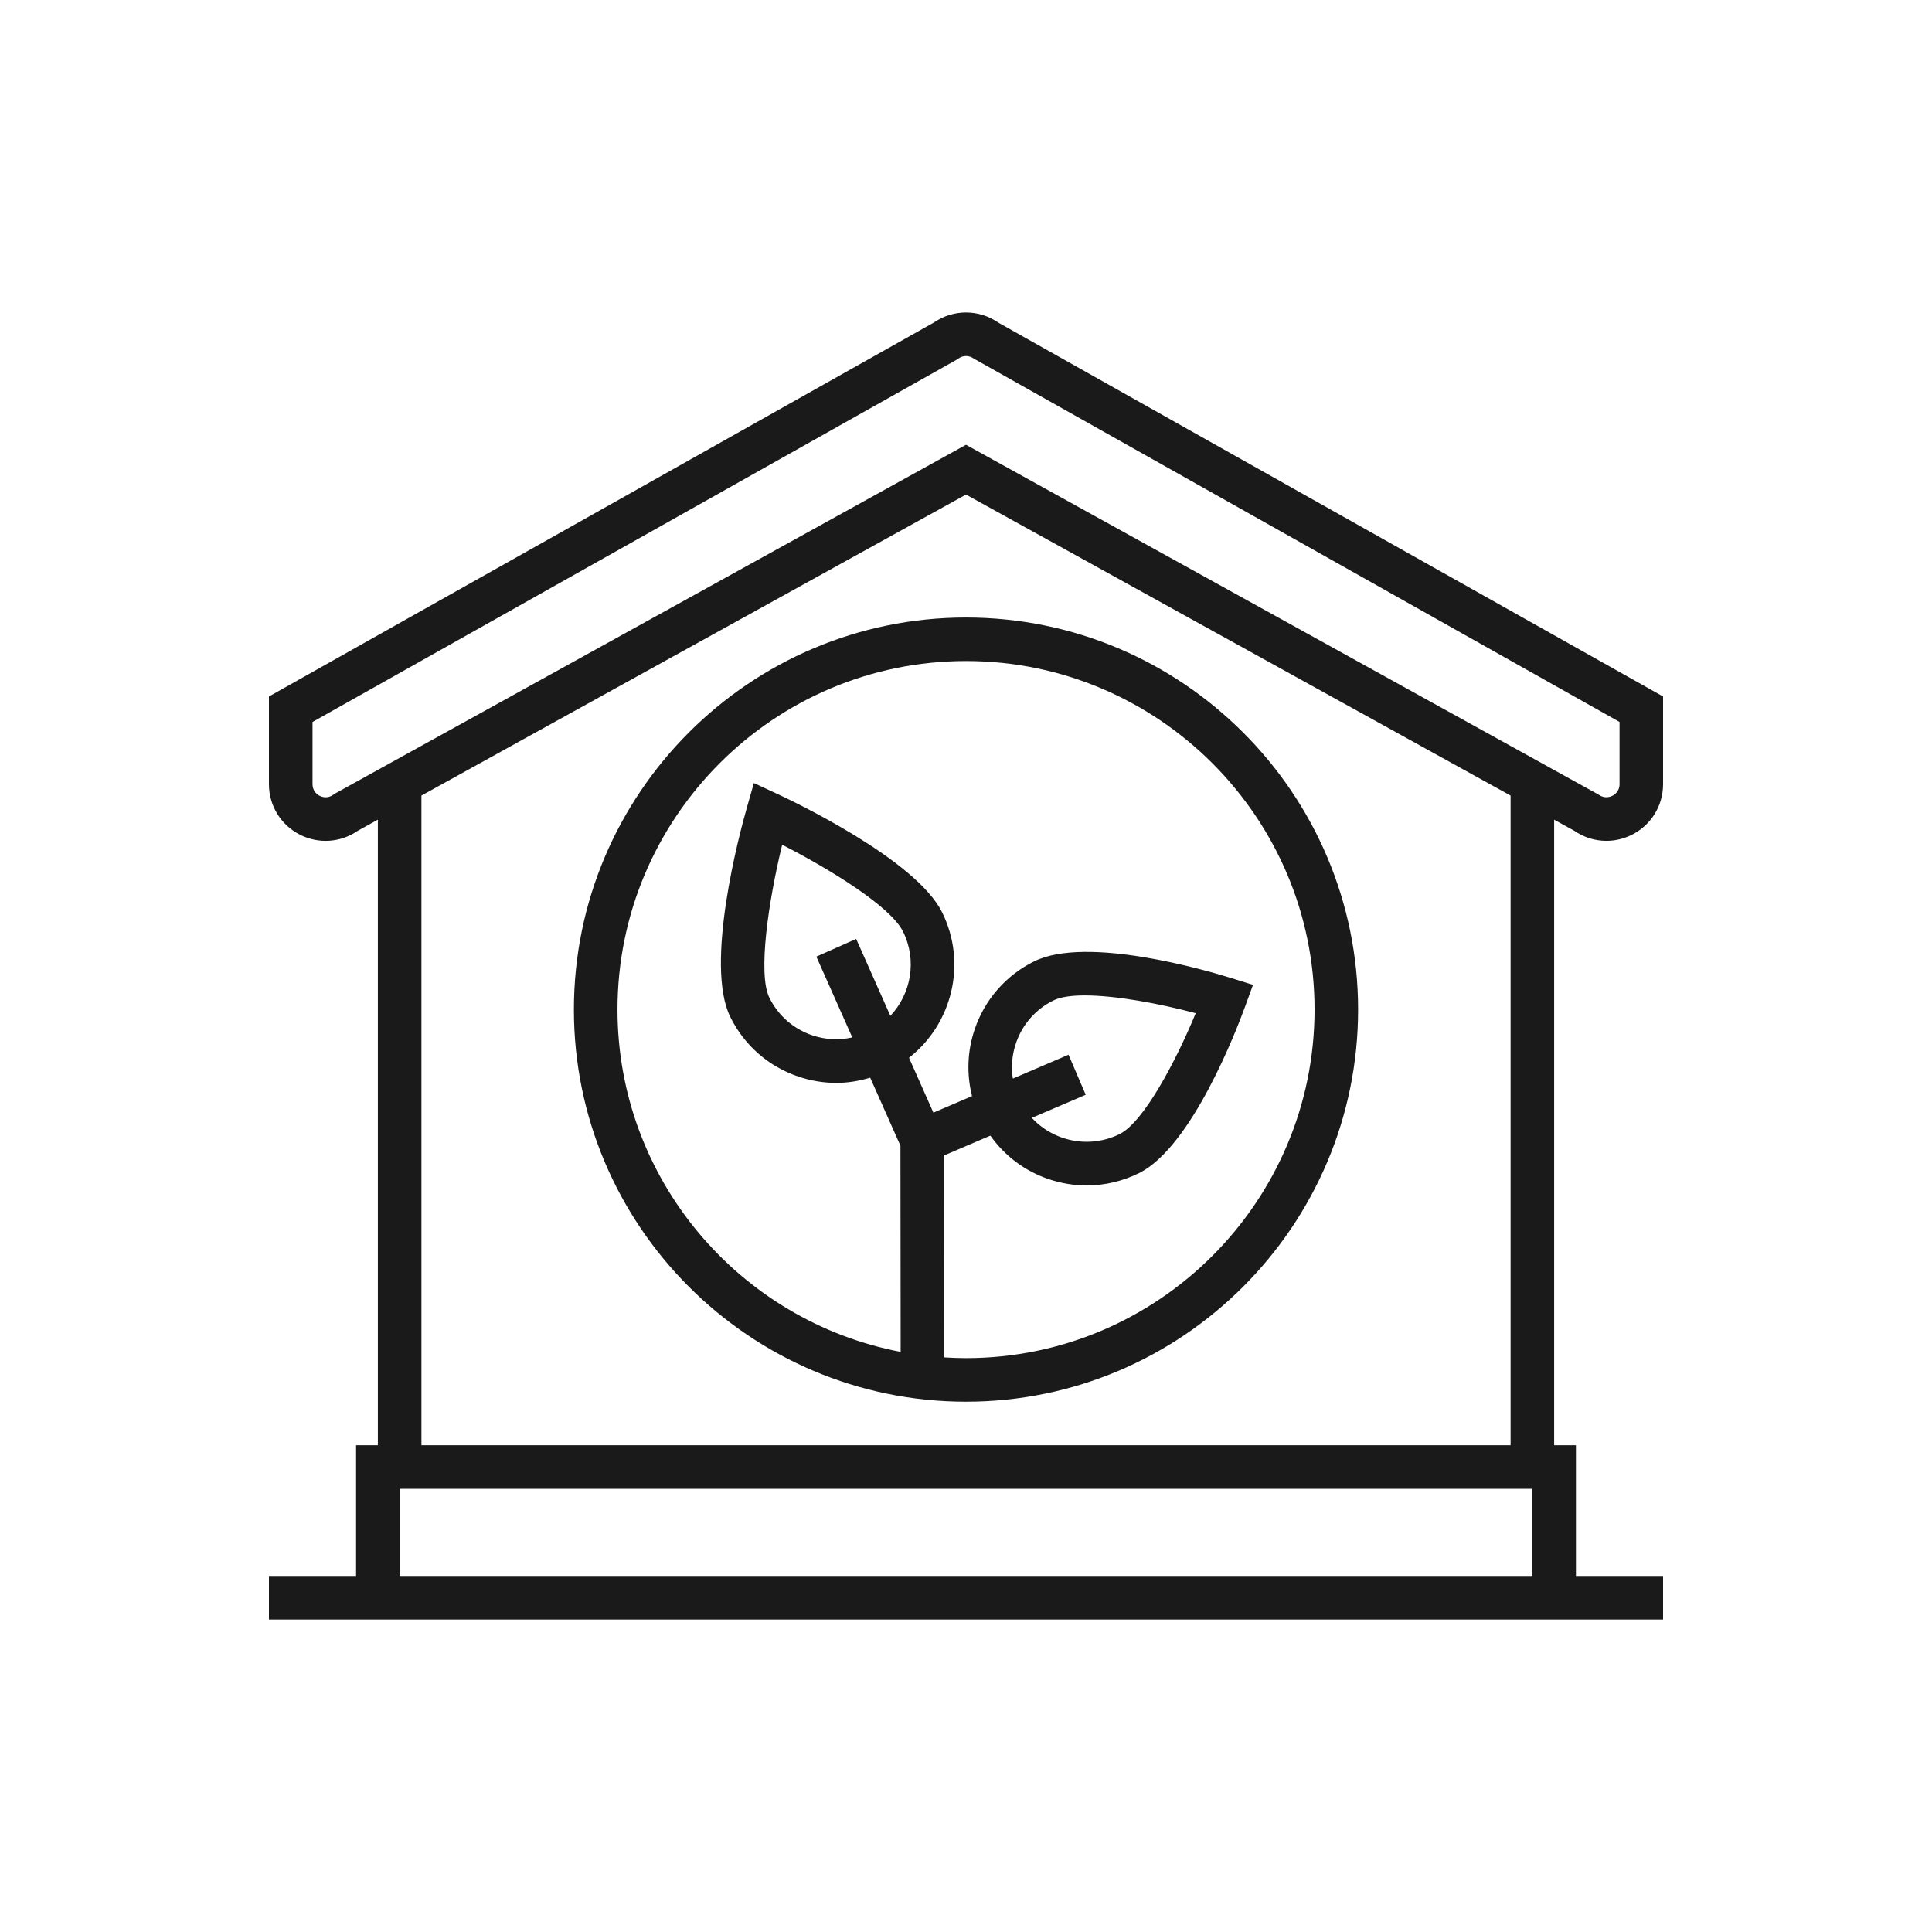 <?xml version="1.0" encoding="iso-8859-1"?>
<!-- Generator: Adobe Illustrator 23.1.0, SVG Export Plug-In . SVG Version: 6.00 Build 0)  -->
<svg fill="#1A1A1A" version="1.1" id="Layer_1" xmlns="http://www.w3.org/2000/svg" xmlns:xlink="http://www.w3.org/1999/xlink" x="0px" y="0px"
	 viewBox="0 0 100 100" style="enable-background:new 0 0 100 100;" xml:space="preserve">
<path d="M81.481,42.999c0.5,0.347,1.081,0.523,1.666,0.523c0.451,0,0.906-0.106,1.328-0.319c0.99-0.502,1.605-1.503,1.605-2.614
	v-4.539L51.672,16.699c-1.009-0.7-2.334-0.7-3.344,0L13.92,36.051v4.539c0,1.11,0.615,2.112,1.606,2.614
	c0.966,0.489,2.106,0.411,2.994-0.204l1.038-0.574v32.38H18.43v6.765h-4.51v2.256h1.127h3.383h63.14h3.382h1.128v-2.256h-4.51
	v-6.765h-1.128v-32.38L81.481,42.999z M79.315,81.571h-58.63v-4.509h58.63V81.571z M78.188,74.806H21.813V41.179L50,25.598
	l28.188,15.581V74.806z M17.253,41.134c-0.304,0.221-0.596,0.114-0.707,0.057c-0.112-0.056-0.37-0.228-0.37-0.602v-3.22
	l33.311-18.734l0.114-0.074c0.239-0.177,0.561-0.177,0.801,0l33.425,18.807v3.22c0,0.374-0.259,0.546-0.37,0.603
	c-0.112,0.054-0.404,0.163-0.707-0.058l-2.306-1.275l-1.127-0.624l-1.128-0.623L50,23.022L21.813,38.603l-1.128,0.623l-1.127,0.623
	l-2.185,1.208L17.253,41.134z M29.705,52.256c0,11.19,9.104,20.296,20.295,20.296c11.19,0,20.295-9.105,20.295-20.296
	c0-11.19-9.105-20.294-20.295-20.294C38.809,31.961,29.705,41.066,29.705,52.256z M50,70.296c-0.379,0-0.755-0.015-1.127-0.038
	l-0.011-10.45l2.399-1.028c0.741,1.047,1.784,1.835,3.022,2.253c0.643,0.217,1.304,0.325,1.962,0.325
	c0.928,0,1.852-0.214,2.709-0.637c2.733-1.355,5.058-7.431,5.497-8.635l0.404-1.11l-1.128-0.352
	c-1.224-0.381-7.463-2.217-10.199-0.864c-1.464,0.724-2.557,1.976-3.081,3.522c-0.382,1.131-0.421,2.32-0.135,3.451l-2,0.857
	l-1.262-2.84c2.236-1.748,3.021-4.889,1.713-7.529c-1.359-2.746-7.814-5.797-8.545-6.135l-1.198-0.555L38.659,41.8
	c-0.38,1.333-2.202,8.124-0.856,10.844c0.725,1.465,1.976,2.558,3.524,3.081c0.642,0.217,1.303,0.325,1.962,0.325
	c0.592,0,1.18-0.097,1.752-0.27l1.566,3.523l0.011,10.67c-8.335-1.588-14.657-8.927-14.657-17.718c0-9.947,8.093-18.04,18.04-18.04
	s18.04,8.093,18.04,18.04C68.04,62.203,59.947,70.296,50,70.296z M44.316,48.599l-2.061,0.916l1.859,4.182
	c-0.68,0.151-1.39,0.12-2.066-0.108c-0.977-0.331-1.767-1.021-2.224-1.945c-0.612-1.236-0.048-5.002,0.661-7.92
	c2.456,1.257,5.609,3.188,6.257,4.496c0.735,1.486,0.419,3.219-0.657,4.359L44.316,48.599z M52.582,54.005
	c0.33-0.977,1.02-1.767,1.944-2.223c0.368-0.183,0.936-0.26,1.623-0.26c1.613,0,3.88,0.426,5.741,0.921
	c-1.048,2.539-2.71,5.647-3.938,6.256c-1.569,0.775-3.413,0.384-4.545-0.839l2.789-1.195l-0.889-2.073l-2.883,1.235
	C52.33,55.222,52.381,54.6,52.582,54.005z"/>
</svg>